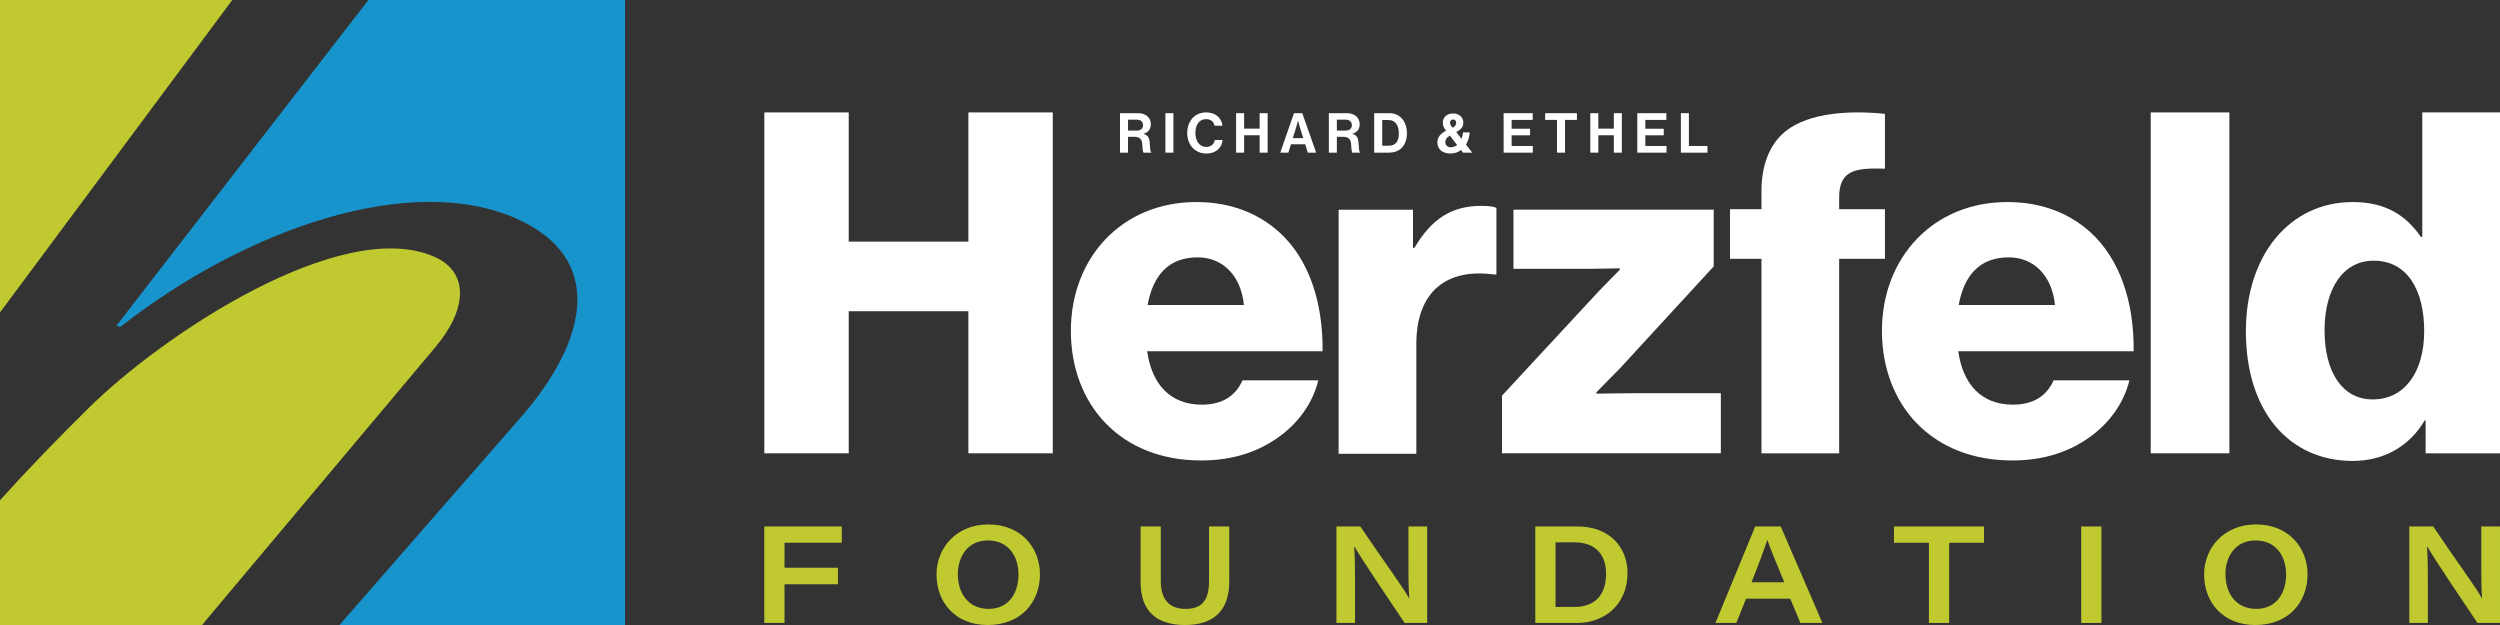<?xml version="1.0" encoding="UTF-8"?>
<svg id="Layer_1" xmlns="http://www.w3.org/2000/svg" version="1.1" viewBox="0 0 200 50">
  <rect x="0" y="0" width="200" height="50" fill="#333333" stroke="none"/>
  <!-- Generator: Adobe Illustrator 29.6.0, SVG Export Plug-In . SVG Version: 2.1.1 Build 207)  -->
  <defs>
    <style>
      .st0 {
        fill: #c0ca30;
      }

      .st1 {
        fill: #fff;
      }

      .st2 {
        fill: #1894cc;
      }
    </style>
  </defs>
  <g>
    <path class="st0" d="M16.614,49.457l18.202-21.668c2.626-3.116,2.679-6.024-.051-7.238-7.436-3.306-21.85,6.293-27.719,12.138-2.444,2.422-4.604,4.625-7.047,7.333v9.977h16.173c.143-.18.289-.361.441-.543Z"/>
    <polygon class="st0" points="18.583 0 0 0 0 24.995 18.583 0"/>
    <path class="st2" d="M29.472,0L9.329,26.038l.282.126c10.199-7.978,23.326-12.4,31.703-8.675,7.153,3.181,5.699,9.749.395,15.846l-14.552,16.666h22.843V0h-20.528Z"/>
  </g>
  <g>
    <g>
      <path class="st1" d="M61.147,8.994h6.751v10.336h9.573v-10.336h6.751v27.27h-6.751v-11.366h-9.573v11.366h-6.751V8.994Z"/>
      <path class="st1" d="M85.669,26.462c0-5.835,4.081-10.298,10.031-10.298,2.784,0,4.996.916,6.675,2.441,2.326,2.136,3.47,5.531,3.432,9.497h-14.036c.381,2.632,1.831,4.272,4.386,4.272,1.64,0,2.708-.725,3.242-1.945h6.064c-.42,1.754-1.564,3.432-3.28,4.615-1.64,1.144-3.623,1.793-6.102,1.793-6.446,0-10.412-4.463-10.412-10.374ZM99.514,24.402c-.229-2.327-1.678-3.814-3.7-3.814-2.365,0-3.585,1.487-4.005,3.814h7.705Z"/>
      <path class="st1" d="M107.09,16.777h5.95v3.051h.115c1.373-2.327,2.974-3.357,5.339-3.357.572,0,.953.038,1.22.153v5.34h-.153c-3.814-.534-6.255,1.335-6.255,5.568v8.772h-6.217v-19.528Z"/>
      <path class="st1" d="M120.161,31.649l7.743-8.353c.496-.496,1.678-1.716,1.678-1.716v-.115s-1.792.038-2.403.038h-6.102v-4.73h16.018v4.539l-7.399,8.048c-.572.572-1.983,2.021-1.983,2.021v.114s2.021-.038,2.898-.038h7.056v4.806h-17.507v-4.615Z"/>
      <path class="st1" d="M140.917,20.703h-2.518v-3.967h2.518v-1.411c0-2.021.572-3.509,1.602-4.539,1.678-1.64,4.92-2.021,8.277-1.678v4.386c-2.365-.076-3.662.114-3.662,2.288v.954h3.662v3.967h-3.662v15.561h-6.216v-15.561Z"/>
      <path class="st1" d="M150.555,26.462c0-5.835,4.081-10.298,10.031-10.298,2.785,0,4.997.916,6.675,2.441,2.326,2.136,3.47,5.531,3.433,9.497h-14.035c.381,2.632,1.83,4.272,4.386,4.272,1.64,0,2.707-.725,3.241-1.945h6.064c-.418,1.754-1.564,3.432-3.279,4.615-1.64,1.144-3.623,1.793-6.103,1.793-6.446,0-10.412-4.463-10.412-10.374ZM164.4,24.402c-.228-2.327-1.678-3.814-3.699-3.814-2.365,0-3.585,1.487-4.005,3.814h7.704Z"/>
      <path class="st1" d="M172.057,8.994h6.294v27.27h-6.294V8.994Z"/>
      <path class="st1" d="M179.671,26.5c0-6.102,3.509-10.336,8.544-10.336,2.745,0,4.308,1.145,5.454,2.784h.113v-9.954h6.218v27.27h-5.95v-2.632h-.076c-1.183,2.021-3.205,3.242-5.759,3.242-4.997,0-8.544-3.852-8.544-10.374ZM193.936,26.5c0-3.28-1.334-5.645-4.044-5.645-2.478,0-3.927,2.289-3.927,5.568,0,3.394,1.449,5.531,3.851,5.531,2.594,0,4.119-2.25,4.119-5.454Z"/>
    </g>
    <g>
      <path class="st0" d="M61.144,42.119h6.197v1.301h-4.58v2h4.274v1.322h-4.274v3.093h-1.618v-7.717Z"/>
      <path class="st0" d="M83.196,45.945c0,2.153-1.442,4.055-4.186,4.055-2.569,0-4.088-1.793-4.088-4.044,0-2.131,1.585-4,4.153-4,2.623,0,4.121,1.88,4.121,3.989ZM76.628,45.934c0,1.519.831,2.776,2.47,2.776,1.661,0,2.382-1.344,2.382-2.743,0-1.442-.776-2.732-2.459-2.732-1.596,0-2.394,1.29-2.394,2.7Z"/>
      <path class="st0" d="M92.864,42.119v4.372c0,1.76.962,2.219,1.989,2.219,1.137,0,1.869-.503,1.869-2.219v-4.372h1.618v4.405c0,2.394-1.312,3.476-3.541,3.476-2.164,0-3.552-1.017-3.552-3.421v-4.46h1.618Z"/>
      <path class="st0" d="M106.915,49.836v-7.717h1.913c2.033,3.017,3.421,4.864,3.891,5.738h.022c-.077-.874-.065-2.251-.065-3.508v-2.23h1.497v7.717h-1.803c-.863-1.279-3.519-5.224-4.011-6.11h-.022c.066.973.066,2.066.066,3.432v2.678h-1.486Z"/>
      <path class="st0" d="M122.824,42.119h3.377c2.568,0,4,1.661,4,3.727,0,2.47-1.792,3.989-4.033,3.989h-3.344v-7.717ZM124.442,48.557h1.497c1.683,0,2.547-.983,2.547-2.667,0-1.541-.874-2.492-2.503-2.503h-1.541v5.17Z"/>
      <path class="st0" d="M139.685,47.891l-.776,1.945h-1.673l3.181-7.717h2.043l3.334,7.717h-1.76l-.819-1.945h-3.53ZM142.744,46.579c-.786-1.891-1.169-2.82-1.355-3.388h-.01c-.164.546-.613,1.771-1.257,3.388h2.623Z"/>
      <path class="st0" d="M154.316,43.42h-2.798v-1.301h7.203v1.301h-2.788v6.416h-1.618v-6.416Z"/>
      <path class="st0" d="M168.115,42.119v7.717h-1.618v-7.717h1.618Z"/>
      <path class="st0" d="M184.605,45.945c0,2.153-1.444,4.055-4.187,4.055-2.567,0-4.087-1.793-4.087-4.044,0-2.131,1.585-4,4.152-4,2.624,0,4.121,1.88,4.121,3.989ZM178.037,45.934c0,1.519.829,2.776,2.469,2.776,1.661,0,2.383-1.344,2.383-2.743,0-1.442-.776-2.732-2.459-2.732-1.597,0-2.394,1.29-2.394,2.7Z"/>
      <path class="st0" d="M192.743,49.836v-7.717h1.912c2.034,3.017,3.421,4.864,3.891,5.738h.022c-.076-.874-.065-2.251-.065-3.508v-2.23h1.497v7.717h-1.803c-.864-1.279-3.519-5.224-4.011-6.11h-.022c.065.973.065,2.066.065,3.432v2.678h-1.485Z"/>
    </g>
    <g>
      <path class="st1" d="M89.602,9.054h1.448c.61,0,1.016.353,1.016.879,0,.371-.172.653-.578.764v.013c.291.084.441.252.482.637.043.446.026.786.137.835v.031h-.615c-.079-.036-.088-.389-.115-.729-.026-.344-.221-.539-.619-.539h-.516v1.268h-.641v-3.158ZM90.243,10.45h.68c.348,0,.521-.18.521-.432,0-.257-.164-.447-.504-.447h-.698v.879Z"/>
      <path class="st1" d="M93.233,9.054h.641v3.158h-.641v-3.158Z"/>
      <path class="st1" d="M94.978,10.645c0-.937.583-1.652,1.515-1.652.778,0,1.237.463,1.304,1.064h-.637c-.057-.318-.295-.526-.667-.526-.583,0-.862.486-.862,1.114,0,.645.336,1.109.867,1.109.375,0,.641-.226.68-.557h.627c-.017.278-.137.548-.349.747-.216.203-.521.336-.958.336-.888,0-1.52-.685-1.52-1.635Z"/>
      <path class="st1" d="M98.888,9.054h.641v1.237h1.241v-1.237h.641v3.158h-.641v-1.391h-1.241v1.391h-.641v-3.158Z"/>
      <path class="st1" d="M103.518,9.054h.662l1.114,3.158h-.667l-.212-.672h-1.14l-.207.672h-.649l1.1-3.158ZM103.425,11.051h.835l-.283-.91c-.053-.168-.128-.486-.128-.486h-.009s-.08.318-.132.486l-.283.91Z"/>
      <path class="st1" d="M106.309,9.054h1.448c.61,0,1.016.353,1.016.879,0,.371-.172.653-.578.764v.013c.291.084.441.252.482.637.043.446.026.786.137.835v.031h-.615c-.079-.036-.088-.389-.115-.729-.026-.344-.221-.539-.619-.539h-.516v1.268h-.641v-3.158ZM106.95,10.45h.68c.348,0,.521-.18.521-.432,0-.257-.164-.447-.504-.447h-.698v.879Z"/>
      <path class="st1" d="M109.936,9.054h1.232c.844,0,1.388.68,1.388,1.612,0,.512-.173.963-.504,1.241-.234.195-.539.305-.937.305h-1.179v-3.158ZM111.071,11.661c.601,0,.836-.367.836-.994s-.274-1.065-.817-1.065h-.512v2.059h.494Z"/>
      <path class="st1" d="M114.989,11.4c0-.451.288-.733.698-.942-.18-.22-.264-.398-.264-.653,0-.411.326-.729.817-.729.477,0,.826.291.826.724,0,.389-.226.584-.565.76l.42.543c.062-.159.105-.341.124-.512h.535c-.027.353-.128.694-.301.977l.5.645h-.733l-.164-.207c-.234.172-.521.274-.839.274-.694,0-1.052-.385-1.052-.879ZM116.566,11.599l-.578-.756c-.27.163-.363.34-.363.538,0,.239.19.402.437.402.19,0,.363-.067.504-.185ZM116.23,10.22c.208-.124.265-.261.265-.41,0-.155-.115-.252-.247-.252-.142,0-.248.105-.248.256,0,.142.097.278.23.406Z"/>
      <path class="st1" d="M120.29,9.054h2.324v.538h-1.683v.707h1.475v.525h-1.475v.853h1.696v.535h-2.337v-3.158Z"/>
      <path class="st1" d="M123.612,9.054h2.541v.538h-.95v2.62h-.641v-2.62h-.951v-.538Z"/>
      <path class="st1" d="M127.225,9.054h.641v1.237h1.241v-1.237h.641v3.158h-.641v-1.391h-1.241v1.391h-.641v-3.158Z"/>
      <path class="st1" d="M130.985,9.054h2.324v.538h-1.683v.707h1.475v.525h-1.475v.853h1.696v.535h-2.337v-3.158Z"/>
      <path class="st1" d="M134.47,9.054h.641v2.624h1.484v.535h-2.125v-3.158Z"/>
    </g>
  </g>
</svg>